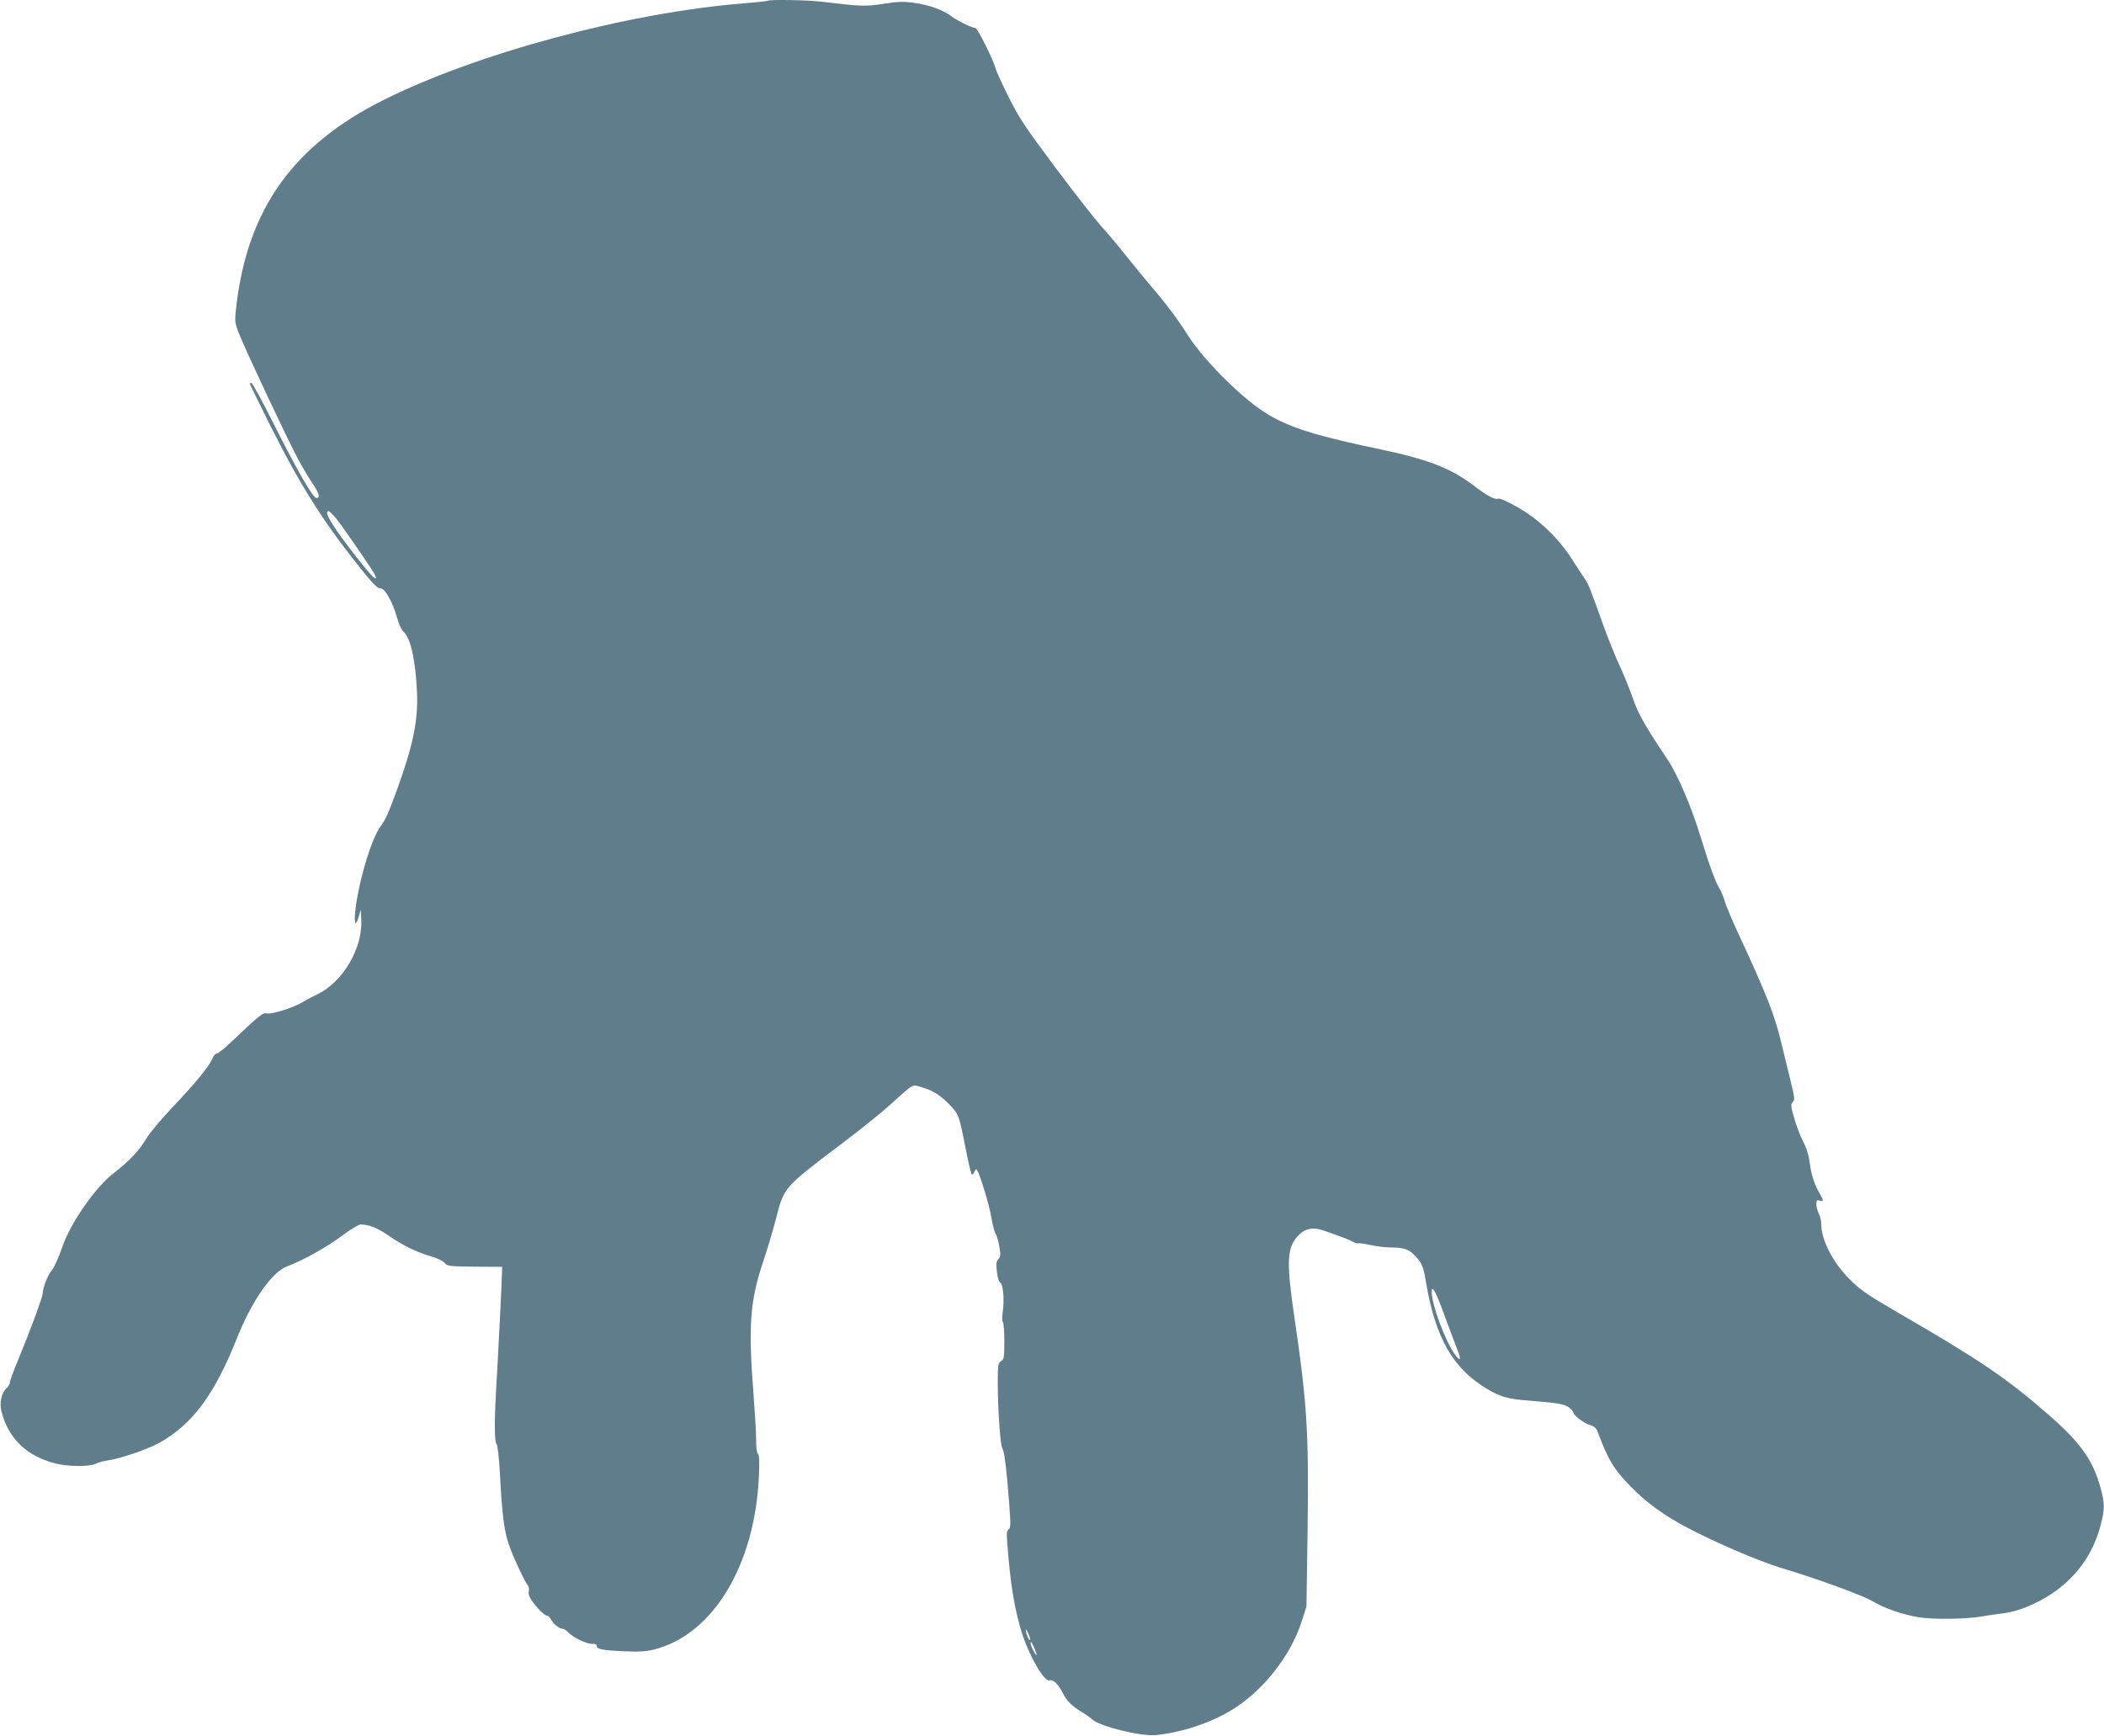 <?xml version="1.0" standalone="no"?>
<!DOCTYPE svg PUBLIC "-//W3C//DTD SVG 20010904//EN"
 "http://www.w3.org/TR/2001/REC-SVG-20010904/DTD/svg10.dtd">
<svg version="1.0" xmlns="http://www.w3.org/2000/svg"
 width="1280pt" height="1056pt" viewBox="0 0 1280 1056"
 preserveAspectRatio="xMidYMid meet">
<g transform="translate(0,1056) scale(0.1,-0.1)"
fill="#607d8b" stroke="none">
<path d="M4669 10555 c-3 -2 -65 -9 -139 -15 -704 -55 -1627 -303 -2200 -590
-546 -274 -823 -662 -892 -1250 -11 -98 -11 -100 17 -172 35 -91 289 -631 356
-757 28 -52 68 -120 90 -152 41 -61 49 -89 24 -89 -21 0 -115 163 -261 453
-68 136 -129 247 -134 247 -6 0 -10 -2 -10 -5 0 -3 55 -114 121 -248 197 -392
339 -614 592 -924 42 -51 66 -73 82 -73 28 0 75 -85 101 -180 10 -37 27 -74
40 -85 43 -39 72 -172 81 -369 7 -170 -24 -321 -121 -589 -54 -147 -69 -182
-101 -225 -53 -73 -122 -296 -149 -477 -15 -106 -6 -147 16 -74 l13 44 3 -62
c8 -173 -112 -378 -266 -452 -31 -15 -73 -37 -92 -49 -52 -32 -187 -75 -215
-68 -25 6 -43 -7 -215 -171 -42 -40 -83 -73 -91 -73 -8 0 -19 -12 -25 -27 -19
-48 -104 -152 -239 -294 -71 -75 -145 -163 -164 -195 -43 -74 -106 -140 -198
-211 -109 -82 -261 -299 -312 -445 -30 -84 -52 -131 -70 -153 -21 -24 -51
-102 -51 -133 0 -23 -74 -223 -154 -417 -25 -60 -46 -117 -46 -126 0 -9 -8
-23 -18 -33 -33 -29 -47 -91 -33 -144 43 -166 153 -271 327 -316 77 -20 209
-21 246 -2 14 8 50 17 78 21 72 10 241 68 309 106 204 115 336 293 475 643 90
224 211 397 303 431 94 35 240 116 332 185 51 38 103 70 115 70 51 -1 105 -22
173 -70 83 -58 170 -100 258 -125 33 -9 68 -26 79 -38 17 -21 27 -22 185 -24
l166 -1 -1 -34 c-1 -57 -24 -515 -34 -683 -13 -214 -13 -348 1 -362 6 -6 15
-80 20 -175 14 -266 27 -364 61 -453 30 -81 91 -210 110 -232 6 -7 8 -23 5
-35 -4 -13 2 -33 15 -52 32 -47 80 -96 95 -96 7 0 18 -10 24 -22 16 -29 50
-57 70 -58 9 0 24 -9 35 -21 28 -31 115 -73 147 -71 17 2 27 -3 27 -12 0 -20
32 -27 165 -33 93 -4 135 -2 185 11 358 90 614 515 637 1057 4 88 2 128 -6
133 -7 4 -11 38 -11 87 0 44 -8 175 -17 292 -31 394 -20 553 58 785 27 81 63
201 80 267 49 192 45 188 398 455 109 82 241 188 295 237 151 136 132 126 195
107 70 -20 115 -50 173 -111 52 -56 54 -63 94 -268 15 -77 31 -144 35 -149 5
-5 12 1 17 14 6 16 11 19 16 11 19 -30 76 -219 87 -288 7 -43 18 -88 26 -99 7
-12 18 -48 23 -80 8 -48 7 -61 -6 -75 -13 -14 -15 -30 -9 -78 4 -33 12 -62 19
-64 18 -7 27 -100 17 -172 -5 -35 -5 -64 0 -69 5 -6 9 -59 9 -118 0 -97 -2
-109 -20 -120 -18 -12 -20 -23 -20 -138 1 -167 16 -378 28 -393 12 -14 27
-137 42 -342 9 -122 9 -141 -4 -151 -14 -10 -14 -29 0 -180 17 -186 41 -322
80 -447 46 -145 138 -303 169 -291 21 8 52 -21 80 -76 26 -51 50 -75 115 -116
25 -15 55 -36 66 -47 50 -43 297 -103 387 -94 154 16 327 72 454 149 193 115
364 330 432 543 l29 90 7 475 c8 582 -4 770 -80 1282 -49 334 -46 421 16 493
45 51 95 62 167 36 111 -39 145 -52 172 -66 15 -8 29 -12 32 -10 2 3 36 -2 74
-10 38 -8 92 -15 120 -15 79 0 113 -10 145 -43 48 -48 57 -66 74 -167 57 -339
163 -525 369 -649 81 -49 129 -63 246 -72 185 -15 224 -21 253 -41 15 -11 27
-24 27 -29 0 -18 65 -69 101 -79 28 -8 40 -18 49 -43 63 -168 97 -226 199
-330 94 -97 203 -177 344 -251 169 -90 443 -207 573 -246 210 -62 500 -168
559 -204 66 -41 181 -80 277 -96 90 -14 281 -12 379 4 46 8 108 17 137 20 113
14 261 84 363 171 115 98 190 218 229 367 25 98 25 129 -1 225 -45 167 -122
276 -315 444 -254 222 -417 333 -920 624 -190 111 -228 137 -295 205 -99 100
-169 236 -169 330 0 21 -7 51 -15 66 -8 16 -15 42 -15 57 0 24 3 27 20 22 25
-8 25 1 2 40 -32 53 -53 116 -62 188 -6 47 -19 91 -40 131 -18 34 -42 98 -55
144 -21 73 -22 84 -8 97 13 14 11 29 -16 138 -16 67 -42 170 -56 229 -40 166
-90 292 -255 648 -40 85 -79 178 -87 205 -8 28 -21 59 -28 71 -27 42 -64 143
-115 309 -60 198 -142 389 -208 488 -133 198 -177 276 -209 370 -18 53 -54
141 -79 195 -25 53 -68 160 -96 237 -87 241 -94 261 -115 291 -11 16 -47 70
-78 119 -84 132 -205 247 -333 319 -60 34 -108 56 -118 52 -21 -8 -65 16 -149
80 -140 106 -275 158 -567 220 -564 119 -676 169 -927 409 -105 101 -200 213
-251 295 -48 78 -133 191 -215 286 -38 45 -107 128 -152 185 -45 57 -114 140
-154 183 -39 44 -166 206 -281 360 -181 242 -220 301 -282 426 -40 80 -76 159
-80 175 -10 46 -110 245 -122 245 -21 0 -109 43 -144 70 -52 39 -131 68 -224
82 -69 10 -99 9 -190 -5 -111 -17 -131 -17 -381 13 -81 10 -318 14 -326 5z
m-2626 -3147 c48 -60 233 -329 241 -351 14 -41 -22 -6 -112 109 -151 193 -206
284 -173 284 5 0 25 -19 44 -42z m6749 -4863 c30 -82 65 -174 76 -202 24 -58
15 -70 -17 -24 -59 82 -141 304 -141 380 0 49 27 0 82 -154z m-2526 -1963 c-6
-6 -26 43 -25 61 0 7 7 -3 15 -22 8 -18 13 -36 10 -39z m29 -55 c8 -20 13 -37
10 -37 -7 0 -35 57 -35 71 0 18 7 8 25 -34z"/>
</g>
</svg>
